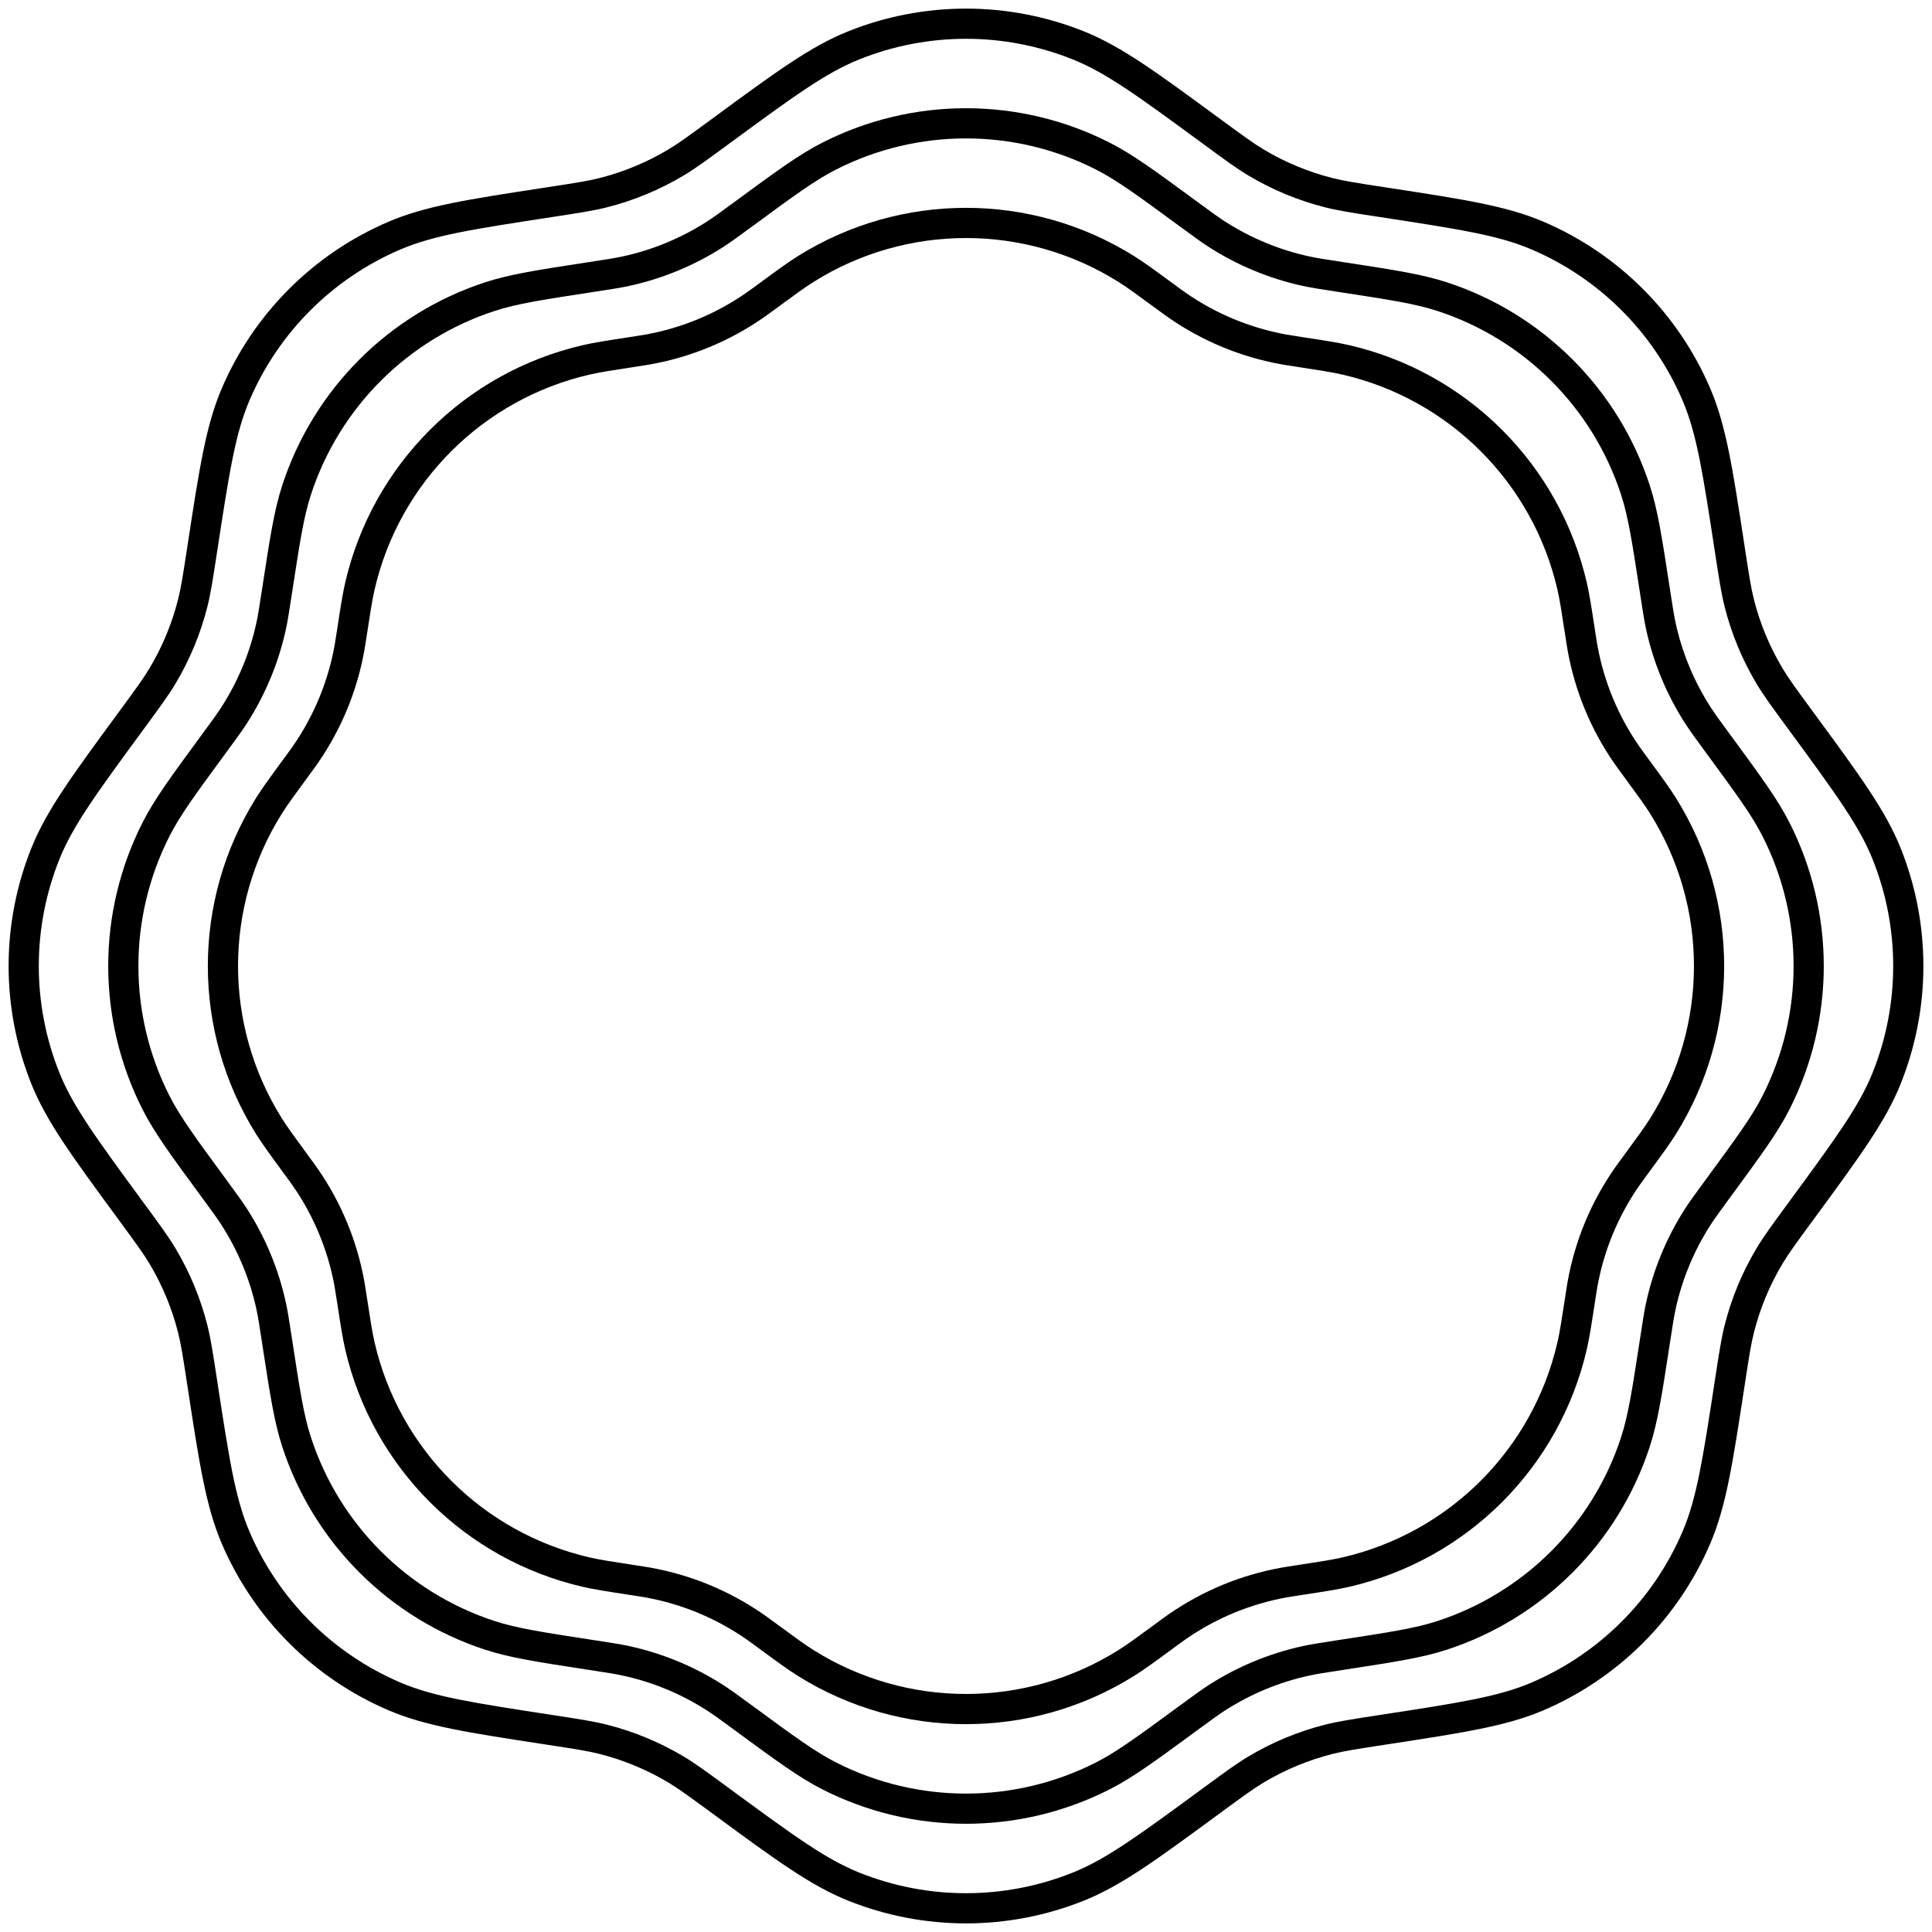<svg width="128" height="128" viewBox="0 0 128 128" fill="none" xmlns="http://www.w3.org/2000/svg">
<path fill-rule="evenodd" clip-rule="evenodd" d="M42.795 22.162C42.564 22.204 42.326 22.24 41.776 22.325L41.677 22.34C40.218 22.563 39.374 22.693 38.609 22.869C30.785 24.675 24.675 30.785 22.869 38.609C22.693 39.374 22.563 40.218 22.34 41.677L22.325 41.776C22.24 42.326 22.204 42.564 22.162 42.795C21.728 45.169 20.794 47.425 19.421 49.41C19.288 49.603 19.146 49.797 18.816 50.246L18.757 50.326C17.884 51.516 17.378 52.205 16.962 52.871C12.706 59.68 12.706 68.32 16.962 75.129C17.378 75.795 17.884 76.484 18.757 77.673L18.816 77.754C19.146 78.203 19.288 78.397 19.421 78.59C20.794 80.576 21.728 82.831 22.162 85.205C22.204 85.436 22.24 85.674 22.325 86.225L22.34 86.323C22.563 87.782 22.693 88.626 22.869 89.391C24.675 97.215 30.785 103.325 38.609 105.131C39.374 105.307 40.218 105.437 41.677 105.66L41.776 105.675C42.326 105.76 42.564 105.796 42.795 105.839C45.169 106.272 47.425 107.206 49.41 108.579C49.603 108.712 49.797 108.854 50.246 109.184L50.327 109.243C51.516 110.116 52.205 110.622 52.871 111.038C59.68 115.294 68.32 115.294 75.129 111.038C75.795 110.622 76.484 110.116 77.673 109.243L77.754 109.184C78.203 108.854 78.397 108.712 78.59 108.579C80.576 107.206 82.831 106.272 85.205 105.839C85.436 105.796 85.674 105.76 86.225 105.675L86.323 105.66C87.782 105.437 88.626 105.307 89.391 105.131C97.215 103.325 103.325 97.215 105.131 89.391C105.307 88.626 105.437 87.782 105.66 86.323L105.675 86.225C105.76 85.674 105.796 85.436 105.839 85.205C106.272 82.831 107.206 80.576 108.579 78.59C108.712 78.397 108.854 78.203 109.184 77.754L109.243 77.674C110.116 76.484 110.622 75.795 111.038 75.129C115.294 68.32 115.294 59.68 111.038 52.871C110.622 52.205 110.116 51.516 109.243 50.327L109.184 50.246C108.854 49.797 108.712 49.603 108.579 49.41C107.206 47.425 106.272 45.169 105.839 42.795C105.796 42.564 105.76 42.326 105.675 41.776L105.66 41.677C105.437 40.218 105.307 39.374 105.131 38.609C103.325 30.785 97.215 24.675 89.391 22.869C88.626 22.693 87.782 22.563 86.323 22.34L86.225 22.325C85.674 22.24 85.436 22.204 85.205 22.162C82.831 21.728 80.576 20.794 78.59 19.421C78.397 19.288 78.203 19.146 77.754 18.816L77.674 18.757C76.484 17.884 75.795 17.378 75.129 16.962C68.32 12.706 59.68 12.706 52.871 16.962C52.205 17.378 51.516 17.884 50.326 18.757L50.246 18.816C49.797 19.146 49.603 19.288 49.41 19.421C47.425 20.794 45.169 21.728 42.795 22.162ZM51.43 20.428C52.696 19.499 53.328 19.034 53.931 18.658C60.091 14.808 67.909 14.808 74.069 18.658C74.671 19.034 75.304 19.499 76.57 20.428C77.01 20.751 77.231 20.913 77.453 21.066C79.672 22.601 82.192 23.645 84.846 24.129C85.112 24.177 85.381 24.219 85.921 24.302C87.474 24.54 88.25 24.659 88.942 24.818C96.02 26.452 101.548 31.98 103.182 39.059C103.341 39.75 103.46 40.526 103.698 42.079L103.699 42.082C103.781 42.62 103.823 42.889 103.871 43.154C104.355 45.808 105.399 48.328 106.934 50.547C107.087 50.769 107.249 50.989 107.572 51.43C108.501 52.696 108.966 53.328 109.342 53.931C113.192 60.091 113.192 67.909 109.342 74.069C108.966 74.671 108.501 75.304 107.572 76.57L107.57 76.573C107.248 77.012 107.087 77.231 106.934 77.453C105.399 79.672 104.355 82.192 103.871 84.846C103.823 85.111 103.781 85.381 103.699 85.921C103.461 87.473 103.341 88.25 103.182 88.942C101.548 96.02 96.02 101.548 88.942 103.182C88.25 103.341 87.474 103.46 85.921 103.698C85.382 103.781 85.111 103.823 84.846 103.871C82.192 104.355 79.672 105.399 77.453 106.934C77.231 107.087 77.012 107.248 76.573 107.57L76.571 107.572C75.305 108.501 74.671 108.966 74.069 109.342C67.909 113.192 60.091 113.192 53.931 109.342C53.328 108.966 52.696 108.501 51.43 107.572C50.989 107.249 50.769 107.087 50.547 106.934C48.328 105.399 45.808 104.355 43.154 103.871C42.889 103.823 42.62 103.781 42.082 103.699L42.079 103.699C40.527 103.461 39.75 103.341 39.059 103.182C31.98 101.548 26.452 96.02 24.818 88.942C24.659 88.25 24.54 87.474 24.302 85.921C24.219 85.381 24.177 85.112 24.129 84.846C23.645 82.192 22.601 79.672 21.066 77.453C20.913 77.231 20.752 77.011 20.428 76.571L20.428 76.57C19.499 75.304 19.034 74.671 18.658 74.069C14.808 67.909 14.808 60.091 18.658 53.931C19.034 53.328 19.499 52.696 20.428 51.43C20.751 50.989 20.913 50.769 21.066 50.547C22.601 48.328 23.645 45.808 24.129 43.154C24.177 42.889 24.219 42.618 24.302 42.079C24.54 40.526 24.659 39.75 24.818 39.059C26.452 31.98 31.98 26.452 39.059 24.818C39.75 24.659 40.526 24.54 42.078 24.302C42.618 24.219 42.889 24.177 43.154 24.129C45.808 23.645 48.328 22.601 50.547 21.066C50.769 20.913 50.989 20.751 51.43 20.428Z" fill="black"/>
<path fill-rule="evenodd" clip-rule="evenodd" d="M39.035 17.362C40.239 17.178 40.758 17.097 41.259 16.988C43.242 16.557 45.131 15.774 46.838 14.677C47.27 14.4 47.694 14.09 48.675 13.37L48.85 13.241C51.45 11.332 52.956 10.226 54.488 9.448C60.466 6.411 67.534 6.411 73.512 9.448C75.044 10.226 76.549 11.332 79.149 13.241L79.325 13.37C80.306 14.09 80.73 14.4 81.162 14.677C82.869 15.774 84.758 16.557 86.741 16.988C87.242 17.097 87.761 17.178 88.965 17.362L89.18 17.395C92.368 17.884 94.214 18.167 95.848 18.7C102.222 20.779 107.221 25.778 109.3 32.152C109.833 33.786 110.116 35.632 110.605 38.82L110.638 39.035C110.822 40.239 110.903 40.758 111.012 41.259C111.443 43.242 112.225 45.131 113.323 46.838C113.6 47.27 113.91 47.694 114.63 48.675L114.759 48.85C116.668 51.45 117.773 52.956 118.552 54.488C121.589 60.466 121.589 67.534 118.552 73.512C117.773 75.044 116.668 76.549 114.759 79.149L114.63 79.325C113.91 80.306 113.6 80.73 113.323 81.162C112.225 82.869 111.443 84.758 111.012 86.741C110.903 87.242 110.822 87.761 110.638 88.965L110.605 89.18C110.116 92.368 109.833 94.214 109.3 95.848C107.221 102.222 102.222 107.221 95.848 109.3C94.214 109.833 92.368 110.116 89.18 110.605L88.965 110.638C87.761 110.822 87.242 110.903 86.741 111.012C84.758 111.443 82.869 112.225 81.162 113.323C80.73 113.6 80.306 113.91 79.325 114.63L79.15 114.759C76.55 116.668 75.044 117.773 73.512 118.552C67.534 121.589 60.466 121.589 54.488 118.552C52.956 117.773 51.45 116.668 48.85 114.759L48.675 114.63C47.694 113.91 47.27 113.6 46.838 113.323C45.131 112.225 43.242 111.443 41.259 111.012C40.758 110.903 40.239 110.822 39.035 110.638L38.82 110.605C35.632 110.116 33.786 109.833 32.152 109.3C25.777 107.221 20.779 102.222 18.7 95.848C18.167 94.214 17.884 92.368 17.395 89.18L17.362 88.965C17.178 87.761 17.097 87.242 16.988 86.741C16.557 84.758 15.774 82.869 14.677 81.162C14.4 80.73 14.09 80.306 13.37 79.325L13.241 79.149C11.332 76.549 10.226 75.044 9.448 73.512C6.411 67.534 6.411 60.466 9.448 54.488C10.226 52.956 11.332 51.45 13.241 48.85L13.37 48.675C14.09 47.694 14.4 47.27 14.677 46.838C15.774 45.131 16.557 43.242 16.988 41.259C17.097 40.758 17.178 40.239 17.362 39.035L17.395 38.82C17.884 35.632 18.167 33.786 18.7 32.152C20.779 25.778 25.777 20.779 32.152 18.7C33.786 18.167 35.632 17.884 38.82 17.395L39.035 17.362ZM55.394 11.231C54.009 11.935 52.625 12.95 49.859 14.982C48.897 15.688 48.415 16.041 47.92 16.36C46.012 17.586 43.9 18.461 41.684 18.943C41.108 19.068 40.518 19.158 39.338 19.339C35.946 19.859 34.249 20.119 32.772 20.601C27.005 22.483 22.483 27.005 20.601 32.772C20.119 34.249 19.859 35.946 19.339 39.338C19.158 40.518 19.068 41.108 18.943 41.684C18.461 43.9 17.586 46.012 16.36 47.92C16.041 48.415 15.688 48.896 14.982 49.858C12.951 52.625 11.935 54.009 11.231 55.394C8.483 60.802 8.483 67.198 11.231 72.606C11.935 73.991 12.95 75.375 14.982 78.141C15.688 79.103 16.041 79.585 16.36 80.08C17.586 81.988 18.461 84.1 18.943 86.316C19.068 86.892 19.158 87.482 19.339 88.662C19.859 92.054 20.119 93.751 20.601 95.228C22.483 100.995 27.005 105.517 32.772 107.399C34.249 107.88 35.946 108.141 39.338 108.661C40.518 108.842 41.108 108.932 41.684 109.057C43.9 109.539 46.012 110.414 47.92 111.64C48.415 111.959 48.896 112.312 49.857 113.017L49.858 113.018L49.859 113.019C52.625 115.05 54.009 116.065 55.394 116.769C60.802 119.517 67.198 119.517 72.606 116.769C73.991 116.065 75.375 115.049 78.141 113.018C79.103 112.312 79.585 111.959 80.08 111.64C81.988 110.414 84.1 109.539 86.316 109.057C86.892 108.932 87.482 108.842 88.661 108.661C92.054 108.141 93.751 107.88 95.228 107.399C100.995 105.517 105.517 100.995 107.399 95.228C107.88 93.751 108.141 92.054 108.661 88.662C108.841 87.482 108.932 86.892 109.057 86.316C109.539 84.1 110.414 81.988 111.64 80.08C111.959 79.585 112.312 79.104 113.018 78.142C115.049 75.375 116.065 73.991 116.769 72.606C119.517 67.198 119.517 60.802 116.769 55.394C116.065 54.009 115.05 52.625 113.019 49.859L113.018 49.858L113.017 49.857C112.312 48.896 111.959 48.415 111.64 47.92C110.414 46.012 109.539 43.9 109.057 41.684C108.932 41.108 108.842 40.518 108.661 39.339C108.141 35.946 107.88 34.249 107.399 32.772C105.517 27.005 100.995 22.483 95.228 20.601C93.751 20.119 92.054 19.859 88.662 19.339C87.482 19.158 86.892 19.068 86.316 18.943C84.1 18.461 81.988 17.586 80.08 16.36C79.585 16.041 79.104 15.688 78.142 14.982C75.375 12.951 73.991 11.935 72.606 11.231C67.198 8.483 60.802 8.483 55.394 11.231Z" fill="black"/>
<path fill-rule="evenodd" clip-rule="evenodd" d="M36.295 12.4C38.151 12.116 38.951 11.991 39.719 11.797C41.314 11.393 42.843 10.76 44.256 9.917C44.936 9.512 45.59 9.034 47.104 7.923L47.375 7.724C51.387 4.778 53.712 3.071 56.18 2.081C61.199 0.067 66.801 0.067 71.82 2.081C74.288 3.071 76.612 4.778 80.625 7.724L80.896 7.923C82.41 9.034 83.064 9.512 83.744 9.917C85.157 10.76 86.686 11.393 88.281 11.797C89.049 11.991 89.849 12.116 91.705 12.4L92.037 12.451C96.958 13.205 99.809 13.642 102.254 14.687C107.227 16.812 111.188 20.773 113.313 25.746C114.358 28.191 114.795 31.042 115.549 35.963L115.6 36.295C115.884 38.151 116.009 38.951 116.203 39.719C116.607 41.314 117.24 42.843 118.083 44.256C118.488 44.936 118.966 45.59 120.077 47.104L120.276 47.375C123.222 51.387 124.929 53.712 125.919 56.18C127.933 61.199 127.933 66.801 125.919 71.82C124.929 74.288 123.222 76.613 120.276 80.625L120.077 80.896C118.966 82.41 118.488 83.064 118.083 83.744C117.24 85.157 116.607 86.686 116.203 88.281C116.009 89.049 115.884 89.849 115.6 91.705L115.549 92.037C114.795 96.958 114.358 99.809 113.313 102.254C111.188 107.227 107.227 111.188 102.254 113.313C99.809 114.358 96.958 114.795 92.038 115.549L91.705 115.6C89.849 115.884 89.049 116.009 88.281 116.203C86.686 116.607 85.157 117.24 83.744 118.083C83.064 118.488 82.41 118.966 80.896 120.077L80.625 120.276C76.613 123.222 74.288 124.929 71.82 125.919C66.801 127.933 61.199 127.933 56.18 125.919C53.712 124.929 51.387 123.222 47.375 120.276L47.104 120.077C45.59 118.966 44.936 118.488 44.256 118.083C42.843 117.24 41.314 116.607 39.719 116.203C38.951 116.009 38.151 115.884 36.295 115.6L35.963 115.549C31.042 114.795 28.191 114.358 25.746 113.313C20.773 111.188 16.812 107.227 14.687 102.254C13.642 99.809 13.205 96.958 12.451 92.037L12.4 91.705C12.116 89.849 11.991 89.049 11.797 88.281C11.393 86.686 10.76 85.157 9.917 83.744C9.512 83.064 9.034 82.41 7.923 80.896L7.724 80.625C4.778 76.612 3.071 74.288 2.081 71.82C0.067 66.801 0.067 61.199 2.081 56.18C3.071 53.712 4.778 51.387 7.724 47.375L7.923 47.104C9.034 45.59 9.512 44.936 9.917 44.256C10.76 42.843 11.393 41.314 11.797 39.719C11.991 38.951 12.116 38.151 12.4 36.295L12.451 35.963C13.205 31.042 13.642 28.191 14.687 25.746C16.812 20.773 20.773 16.812 25.746 14.687C28.191 13.642 31.042 13.205 35.963 12.451L36.295 12.4ZM56.925 3.937C54.694 4.832 52.558 6.4 48.287 9.535C46.803 10.625 46.061 11.169 45.28 11.635C43.7 12.577 41.992 13.284 40.209 13.736C39.328 13.959 38.418 14.098 36.598 14.377C31.361 15.18 28.742 15.581 26.532 16.526C22.033 18.448 18.448 22.033 16.526 26.532C15.581 28.742 15.18 31.361 14.377 36.598C14.098 38.418 13.959 39.328 13.736 40.209C13.284 41.992 12.577 43.7 11.635 45.28C11.169 46.061 10.625 46.803 9.535 48.287C6.4 52.558 4.832 54.694 3.937 56.925C2.115 61.466 2.115 66.534 3.937 71.075C4.832 73.306 6.4 75.442 9.535 79.713C10.625 81.197 11.169 81.939 11.635 82.72C12.577 84.299 13.284 86.008 13.736 87.791C13.959 88.672 14.098 89.582 14.377 91.402C15.18 96.639 15.581 99.258 16.526 101.468C18.448 105.967 22.033 109.551 26.532 111.474C28.742 112.419 31.361 112.82 36.598 113.623L36.6 113.623C38.419 113.902 39.328 114.042 40.209 114.264C41.992 114.715 43.7 115.423 45.28 116.365C46.061 116.83 46.803 117.375 48.287 118.465C52.558 121.6 54.694 123.168 56.925 124.063C61.466 125.885 66.534 125.885 71.075 124.063C73.306 123.168 75.442 121.6 79.713 118.465L79.714 118.464C81.197 117.375 81.939 116.83 82.72 116.365C84.299 115.423 86.008 114.715 87.791 114.264C88.672 114.042 89.582 113.902 91.401 113.623C96.639 112.82 99.258 112.419 101.468 111.474C105.967 109.551 109.551 105.967 111.474 101.468C112.419 99.258 112.82 96.639 113.623 91.402C113.902 89.582 114.042 88.672 114.264 87.791C114.715 86.008 115.423 84.299 116.365 82.72C116.83 81.939 117.375 81.197 118.464 79.714L118.465 79.713C121.6 75.442 123.168 73.306 124.063 71.075C125.885 66.534 125.885 61.466 124.063 56.925C123.168 54.694 121.6 52.558 118.465 48.287C117.375 46.803 116.83 46.061 116.365 45.28C115.423 43.7 114.715 41.992 114.264 40.209C114.042 39.328 113.902 38.419 113.623 36.6L113.623 36.599C112.82 31.361 112.419 28.742 111.474 26.532C109.551 22.033 105.967 18.448 101.468 16.526C99.258 15.581 96.639 15.18 91.402 14.377C89.582 14.098 88.672 13.959 87.791 13.736C86.008 13.284 84.299 12.577 82.72 11.635C81.939 11.169 81.197 10.625 79.713 9.535C75.442 6.4 73.306 4.832 71.075 3.937C66.534 2.115 61.466 2.115 56.925 3.937Z" fill="black"/>
</svg>

